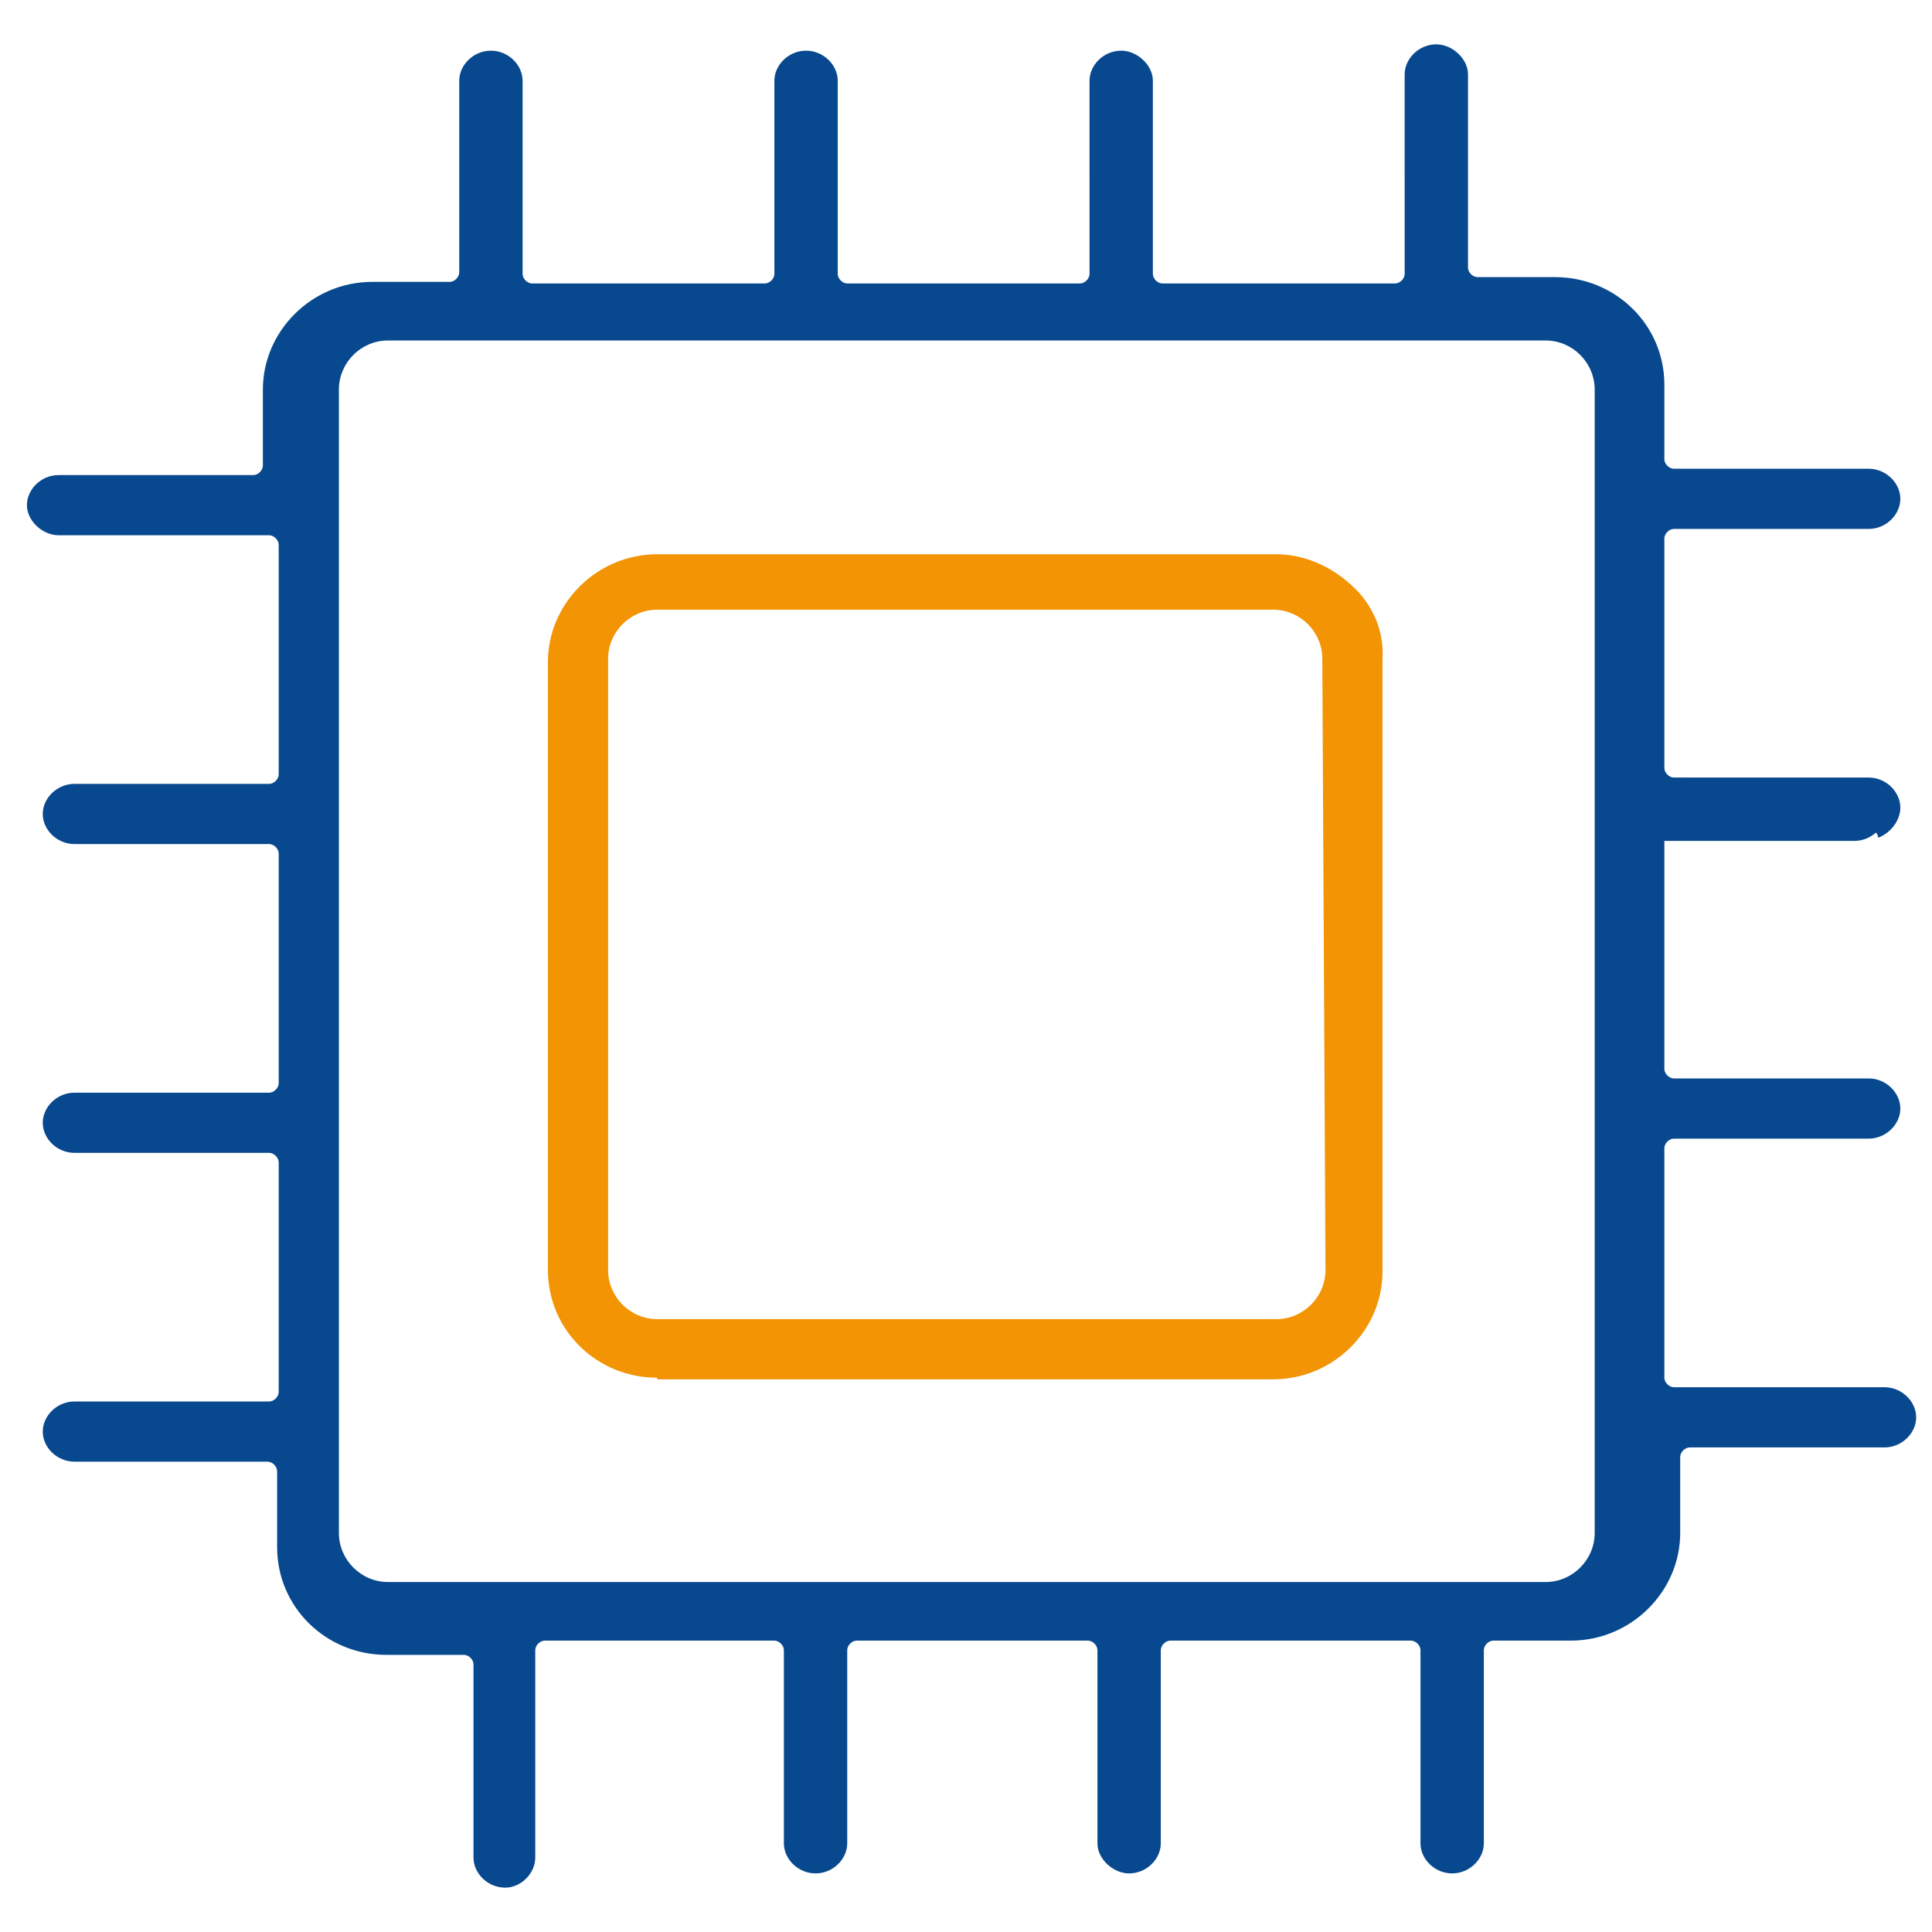 <?xml version="1.0" encoding="UTF-8"?>
<svg xmlns="http://www.w3.org/2000/svg" xmlns:xlink="http://www.w3.org/1999/xlink" version="1.1" id="Warstwa_1" x="0px" y="0px" viewBox="0 0 122 122" style="enable-background:new 0 0 122 122;" xml:space="preserve">
<style type="text/css">
	.st0{fill:#07488E;}
	.st1{fill:#F29404;}
	.st2{fill:#020203;}
</style>
<path class="st1" d="M41.5,87c-3.8,0-6.9-3-6.9-6.8V41.8c0-3.7,3.1-6.8,6.9-6.8h39.1c1.8,0,3.6,0.8,5,2.2c1.2,1.2,1.8,2.8,1.7,4.4  l0,38.7c0,3.7-3.1,6.8-6.9,6.8H41.5z M41.5,38.5c-1.7,0-3.1,1.4-3.1,3.1v38.6c0,1.7,1.4,3.1,3.1,3.1h39.1c1.7,0,3.1-1.4,3.1-3.1  l-0.2-38.6c0-1.7-1.4-3.1-3.1-3.1H41.5z"></path>
<path class="st0" d="M31.9,119.2c-1.1,0-2-0.9-2-1.9v-12.2c0-0.3-0.3-0.6-0.6-0.6h-4.9c-3.8,0-6.9-3-6.9-6.8v-4.8  c0-0.3-0.3-0.6-0.6-0.6H4.7c-1.1,0-2-0.9-2-1.9c0-1,0.9-1.9,2-1.9H17c0.3,0,0.6-0.3,0.6-0.6V73.4c0-0.3-0.3-0.6-0.6-0.6H4.7  c-1.1,0-2-0.9-2-1.9s0.9-1.9,2-1.9H17c0.3,0,0.6-0.3,0.6-0.6V53.9c0-0.3-0.3-0.6-0.6-0.6H4.7c-1.1,0-2-0.9-2-1.9s0.9-1.9,2-1.9H17  c0.3,0,0.6-0.3,0.6-0.6V34.4c0-0.3-0.3-0.6-0.6-0.6H3.7c-1,0-2-0.9-2-1.9c0-1,0.9-1.9,2-1.9H16c0.3,0,0.6-0.3,0.6-0.6v-4.8  c0-3.7,3.1-6.8,6.9-6.8h4.9c0.3,0,0.6-0.3,0.6-0.6V5.1c0-1,0.9-1.9,2-1.9s2,0.9,2,1.9v12.2c0,0.3,0.3,0.6,0.6,0.6h14.7  c0.3,0,0.6-0.3,0.6-0.6V5.1c0-1,0.9-1.9,2-1.9c1.1,0,2,0.9,2,1.9v12.2c0,0.3,0.3,0.6,0.6,0.6h14.7c0.3,0,0.6-0.3,0.6-0.6V5.1  c0-1,0.9-1.9,2-1.9c1,0,2,0.9,2,1.9v12.2c0,0.3,0.3,0.6,0.6,0.6h14.7c0.3,0,0.6-0.3,0.6-0.6V4.7c0-1,0.9-1.9,2-1.9c1,0,2,0.9,2,1.9  v12.2c0,0.3,0.3,0.6,0.6,0.6h4.9c3.8,0,6.9,3,6.9,6.8V29c0,0.3,0.3,0.6,0.6,0.6h12.3c1.1,0,2,0.9,2,1.9c0,1-0.9,1.9-2,1.9h-12.3  c-0.3,0-0.6,0.3-0.6,0.6v14.5c0,0.3,0.3,0.6,0.6,0.6h12.3c1.1,0,2,0.9,2,1.9c0,0.8-0.6,1.6-1.4,1.9c0-0.3-0.3-0.5-0.6-0.5h-12.3  c-0.3,0-0.6,0.3-0.6,0.6v14.5c0,0.3,0.3,0.6,0.6,0.6h12.3c1.1,0,2,0.9,2,1.9c0,1-0.9,1.9-2,1.9h-12.3c-0.3,0-0.6,0.3-0.6,0.6V87  c0,0.3,0.3,0.6,0.6,0.6h13.3c1.1,0,2,0.9,2,1.9s-0.9,1.9-2,1.9h-12.3c-0.3,0-0.6,0.3-0.6,0.6v4.8c0,3.7-3.1,6.8-6.9,6.8h-4.9  c-0.3,0-0.6,0.3-0.6,0.6v12.2c0,1-0.9,1.9-2,1.9s-2-0.9-2-1.9v-12.2c0-0.3-0.3-0.6-0.6-0.6H73.9c-0.3,0-0.6,0.3-0.6,0.6v12.2  c0,1-0.9,1.9-2,1.9c-1,0-2-0.9-2-1.9v-12.2c0-0.3-0.3-0.6-0.6-0.6H54.1c-0.3,0-0.6,0.3-0.6,0.6v12.2c0,1-0.9,1.9-2,1.9s-2-0.9-2-1.9  v-12.2c0-0.3-0.3-0.6-0.6-0.6H34.4c-0.3,0-0.6,0.3-0.6,0.6v13.1C33.8,118.3,32.9,119.2,31.9,119.2z M24.5,21.5  c-1.7,0-3.1,1.4-3.1,3.1v72.2c0,1.7,1.4,3.1,3.1,3.1h73.1c1.7,0,3.1-1.4,3.1-3.1V24.6c0-1.7-1.4-3.1-3.1-3.1H24.5z"></path>
<path class="st0" d="M104.3,49.1c0,0.1,0,0.1,0,0.2c0,1-0.4,2-0.4,3.1c0-0.2,0.1,0.3,0.1,0.8c0.1-0.1,0.2-0.1,0.3-0.1h12.8  c1.1,0,2-0.9,2-1.9s-1-1.9-2-1.9L104.3,49.1C104.3,49.1,104.3,49.1,104.3,49.1z"></path>
</svg>
